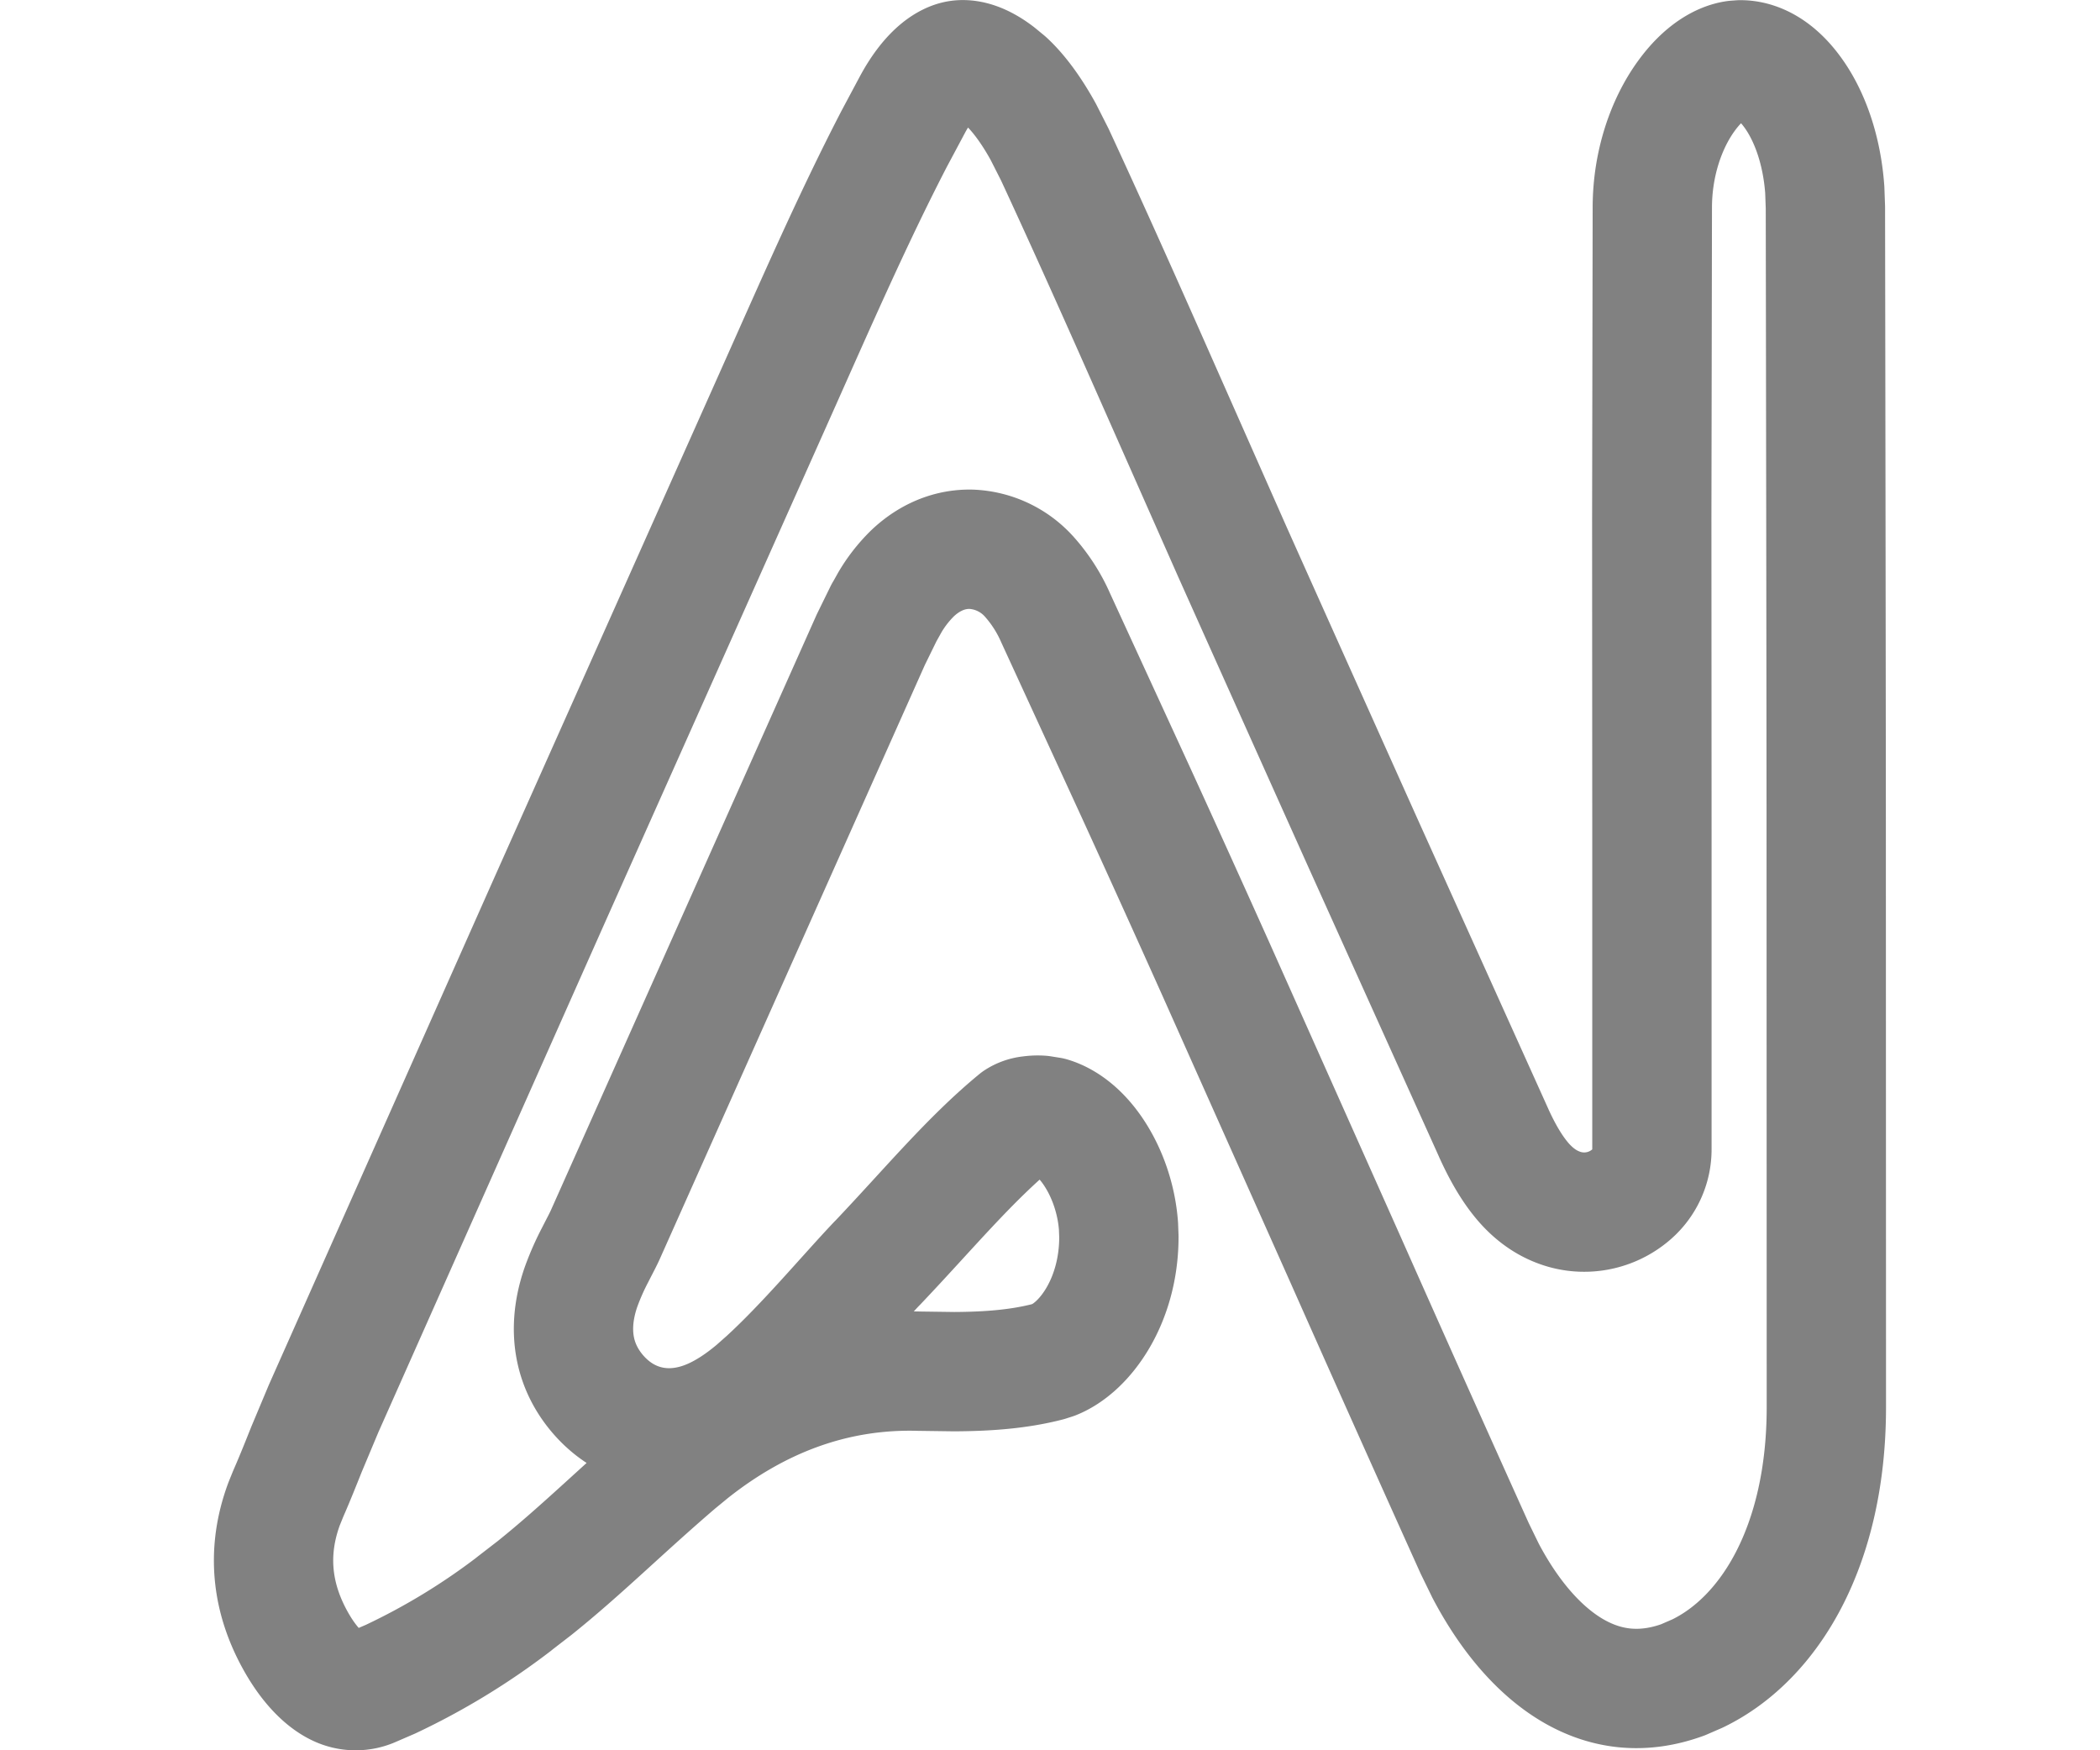 <svg width="84" height="70" viewBox="0 0 22 22" fill="none" xmlns="http://www.w3.org/2000/svg">
    <path d="M19.68.752h0c.201 0 .448.11.674.434.198.283.35.698.386 1.2l.008.221v.003c.004 2.514.008 5.027.01 7.54l.002 7.54c-.001 1.735-.708 2.903-1.618 3.344l-.184.08c-.49.179-.947.134-1.369-.107-.385-.22-.778-.629-1.112-1.262l-.139-.285a689.19 689.19 0 0 1-1.624-3.63l-1.624-3.639c-.332-.74-.667-1.48-1.004-2.217l-1.015-2.208a1.952 1.952 0 0 0-.33-.515 1.037 1.037 0 0 0-.728-.347c-.34-.009-.593.16-.744.305a1.754 1.754 0 0 0-.282.362l-.071.127h-.001l-.168.343-3.336 7.475c-.03.067-.066.133-.128.255a3.25 3.25 0 0 0-.178.403c-.11.314-.2.836.18 1.312v0c.169.211.398.373.681.435.27.059.515.01.698-.058.254-.094.476-.257.637-.393l.14-.124h0c.496-.455.992-1.052 1.389-1.471v.001c.65-.684 1.156-1.3 1.758-1.796a.363.363 0 0 1 .164-.057.672.672 0 0 1 .14-.005l.112.018h.001c.19.056.404.216.58.505.153.25.253.558.276.87l.005.134c.001.8-.422 1.388-.816 1.546l-.078.025c-.363.094-.753.123-1.178.125l-.436-.006h-.001c-1.075-.03-2.032.34-2.876 1.01l-.167.137c-.674.576-1.199 1.102-1.792 1.577l-.259.2v.001a8.53 8.53 0 0 1-1.553.946l-.222.096a.511.511 0 0 1-.438-.002c-.145-.068-.33-.227-.508-.53h0c-.321-.549-.402-1.143-.17-1.768l.051-.126c.083-.189.159-.38.23-.558l.216-.515 2.82-6.343 2.828-6.336v0c.506-1.132.985-2.238 1.524-3.279l.236-.442c.228-.416.446-.524.56-.546.094-.018.263-.007.502.176l.107.088c.159.145.322.368.47.637l.144.284c.381.822.752 1.65 1.12 2.48l1.11 2.508c.546 1.22 1.093 2.438 1.64 3.657l1.648 3.653v.001c.058.127.177.378.342.58.077.095.229.26.46.35a.903.903 0 0 0 .915-.146.75.75 0 0 0 .272-.578v-4.015l-.002-3.918.007-3.913c.002-.552.177-1.048.424-1.39.222-.308.45-.43.617-.454l.066-.005z" stroke="#818181" stroke-width="1.5" stroke-linecap="round" stroke-linejoin="round"/>
</svg>
